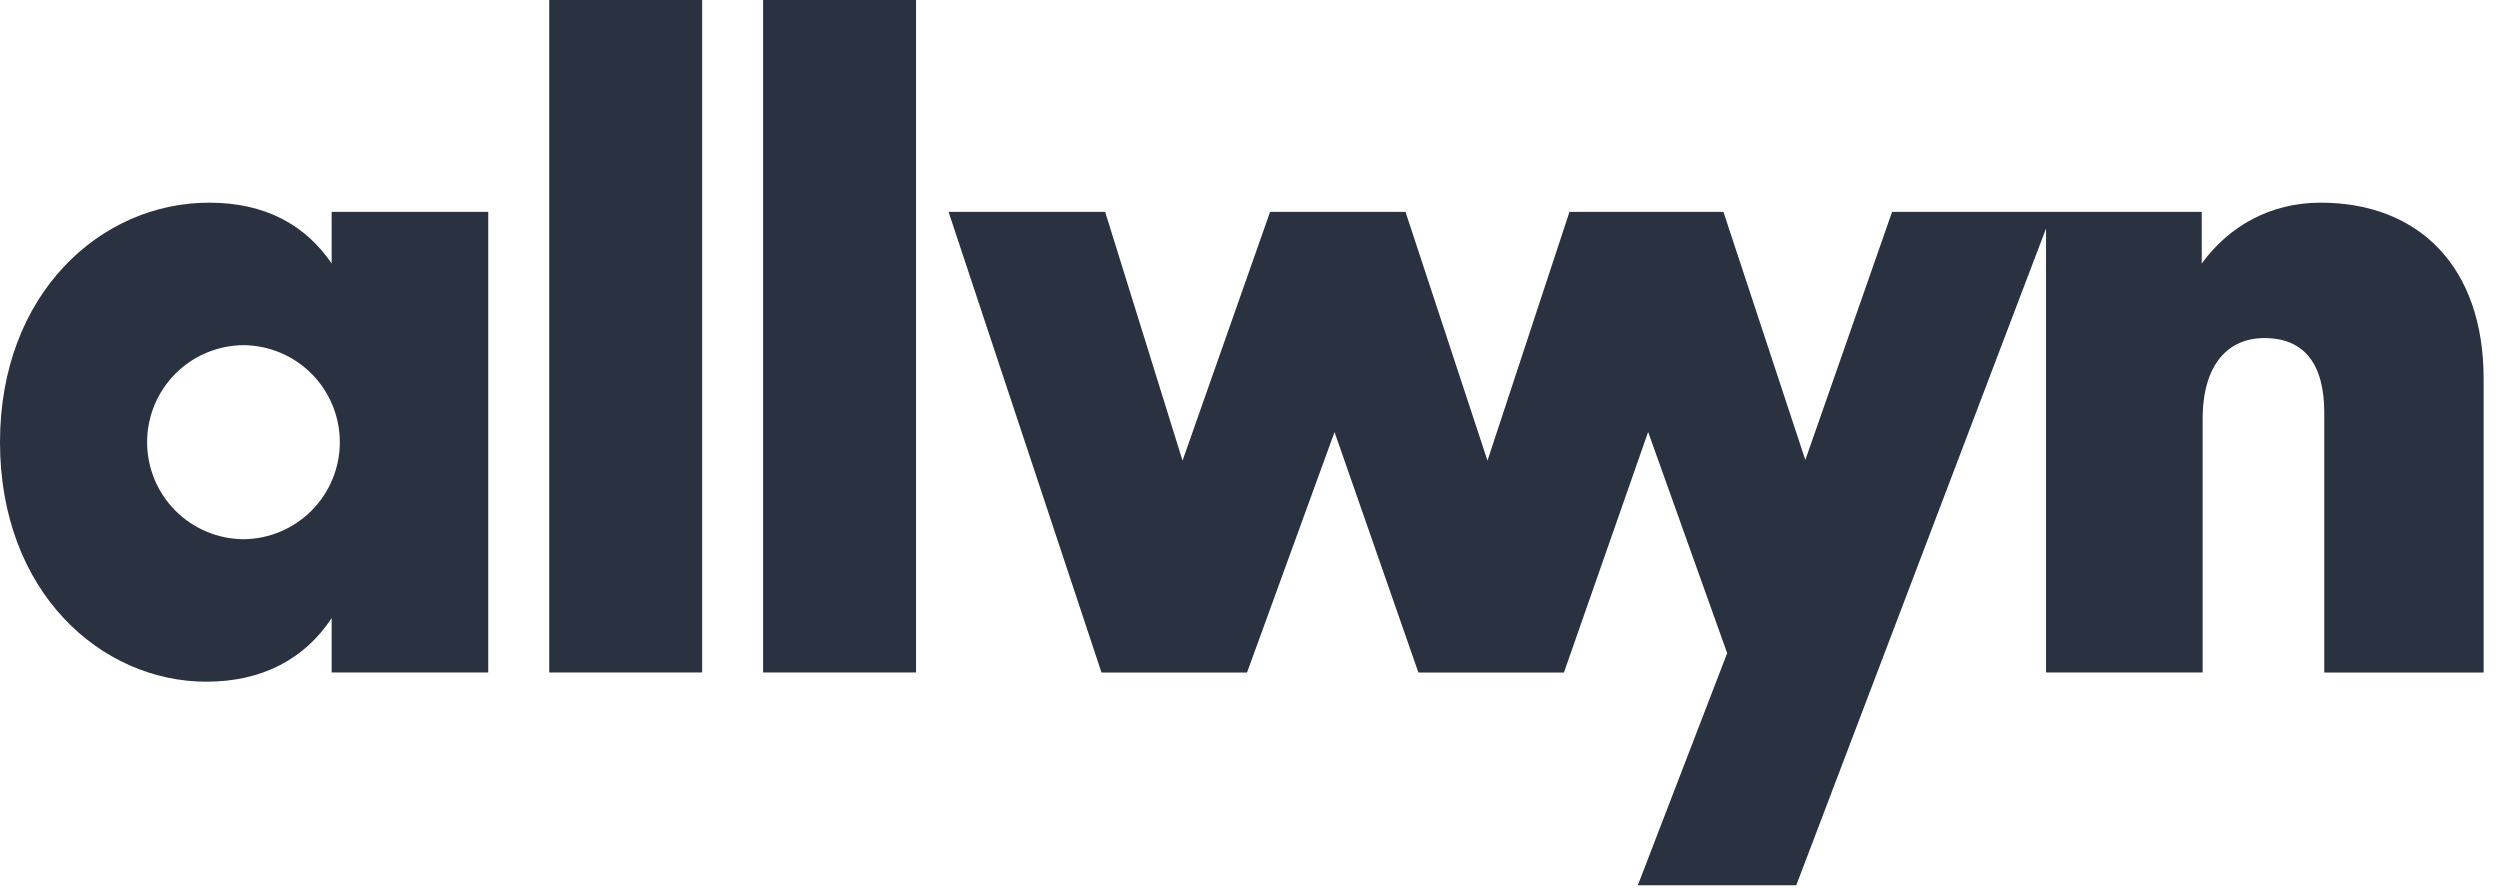 <svg width="135" height="48" viewBox="0 0 135 48" fill="none" xmlns="http://www.w3.org/2000/svg">
<g clip-path="url(#clip0_3_53)">
<path fill-rule="evenodd" clip-rule="evenodd" d="M97.488 24.839L102.172 11.442H110.486V11.441H118.894V14.227C120.386 12.187 122.625 10.944 125.311 10.944C130.634 10.944 134.116 14.426 134.116 20.446V36.315H125.51V22.286C125.51 19.699 124.465 18.256 122.276 18.256C120.336 18.256 118.943 19.65 118.943 22.634V36.314H110.486V12.339L96.998 47.806H88.442L93.267 35.27L88.999 23.325L84.453 36.315H76.593L72.065 23.331L67.34 36.315H59.48L55.185 23.378L51.222 11.442H59.679L63.857 24.873L68.584 11.442H75.897L80.324 24.873L84.751 11.442H93.066L97.488 24.839ZM17.909 14.227C16.516 12.187 14.377 10.944 11.293 10.944C5.423 10.944 0 15.869 0 23.878C0 31.987 5.472 36.812 11.144 36.812C14.178 36.812 16.466 35.568 17.909 33.379V36.314H26.366V11.441H17.909V14.227ZM13.183 29.117C11.793 29.117 10.461 28.565 9.478 27.583C8.496 26.6 7.944 25.267 7.944 23.878C7.944 22.489 8.496 21.156 9.478 20.174C10.461 19.191 11.793 18.639 13.183 18.639C14.56 18.658 15.874 19.218 16.841 20.199C17.808 21.179 18.35 22.501 18.35 23.878C18.35 25.255 17.808 26.576 16.841 27.556C15.874 28.537 14.56 29.098 13.183 29.117ZM29.658 36.314H37.916V-0.001H29.658V36.314ZM49.466 36.314H41.208V-0.001H49.466V36.314Z" fill="#2A3241"/>
</g>
<defs>
<clipPath id="clip0_3_53">
<rect width="134.116" height="47.807" fill="white"/>
</clipPath>
</defs>
</svg>
